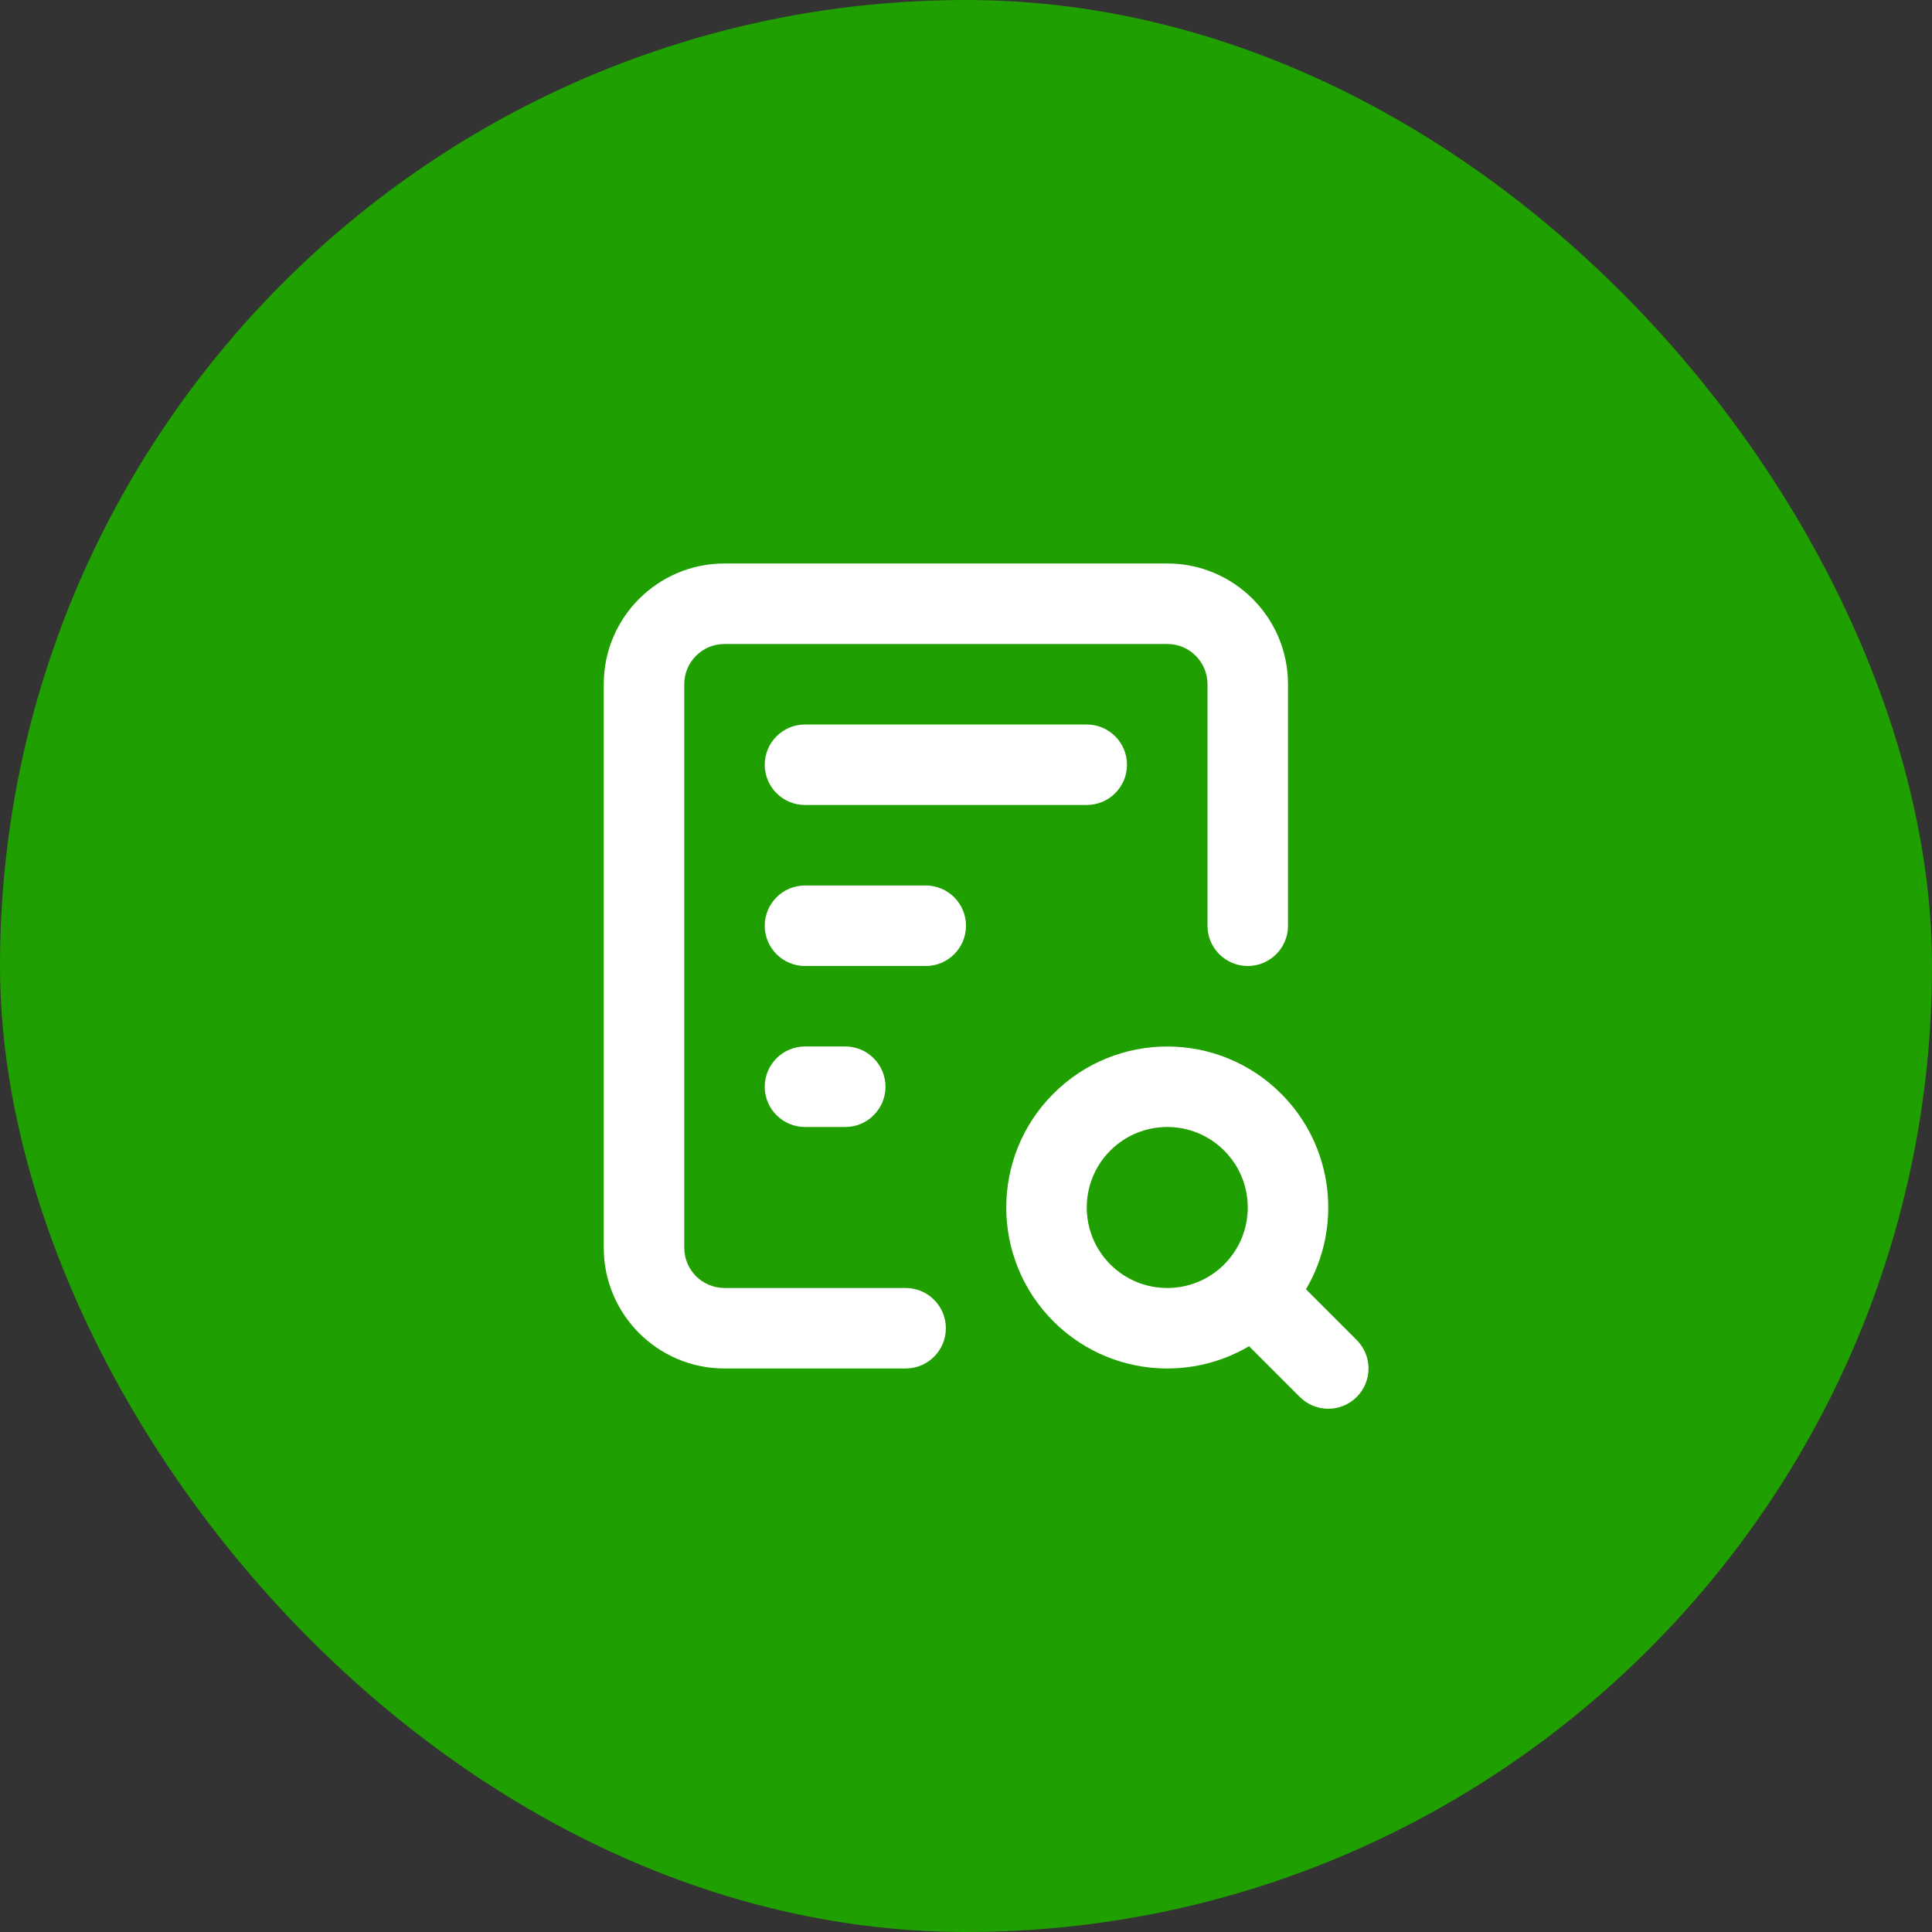 <svg width="64" height="64" viewBox="0 0 64 64" fill="none" xmlns="http://www.w3.org/2000/svg">
<rect x="0" y="0" width="64" height="64" fill="#333333" stroke="none"/>
<rect width="64" height="64" rx="32" fill="#1F9F00"/>
<path d="M24 18.666C21.791 18.666 20 20.457 20 22.666V41.333C20 43.542 21.791 45.333 24 45.333H30C30.736 45.333 31.333 44.736 31.333 44C31.333 43.264 30.736 42.666 30 42.666H24C23.264 42.666 22.667 42.07 22.667 41.333V22.666C22.667 21.93 23.264 21.333 24 21.333H38.667C39.403 21.333 40 21.93 40 22.666V30.666C40 31.403 40.597 32 41.333 32C42.07 32 42.667 31.403 42.667 30.666V22.666C42.667 20.457 40.876 18.666 38.667 18.666H24Z" fill="white"/>
<path d="M26.667 24C25.93 24 25.333 24.597 25.333 25.333C25.333 26.07 25.93 26.666 26.667 26.666H36C36.736 26.666 37.333 26.07 37.333 25.333C37.333 24.597 36.736 24 36 24H26.667Z" fill="white"/>
<path d="M26.667 29.333C25.93 29.333 25.333 29.93 25.333 30.666C25.333 31.403 25.93 32 26.667 32H30.667C31.403 32 32 31.403 32 30.666C32 29.93 31.403 29.333 30.667 29.333H26.667Z" fill="white"/>
<path d="M26.667 34.666C25.93 34.666 25.333 35.264 25.333 36C25.333 36.736 25.93 37.333 26.667 37.333H28C28.736 37.333 29.333 36.736 29.333 36C29.333 35.264 28.736 34.666 28 34.666H26.667Z" fill="white"/>
<path fill-rule="evenodd" clip-rule="evenodd" d="M43.262 42.709C44.47 40.664 44.195 37.986 42.438 36.229C40.355 34.146 36.978 34.146 34.895 36.229C32.813 38.311 32.813 41.688 34.895 43.771C36.653 45.528 39.331 45.803 41.376 44.595L43.057 46.276C43.578 46.797 44.422 46.797 44.943 46.276C45.464 45.755 45.464 44.911 44.943 44.39L43.262 42.709ZM36.781 38.114C35.74 39.156 35.74 40.844 36.781 41.886C37.822 42.927 39.511 42.927 40.552 41.886C41.594 40.844 41.594 39.156 40.552 38.114C39.511 37.073 37.822 37.073 36.781 38.114Z" fill="white"/>
</svg>
